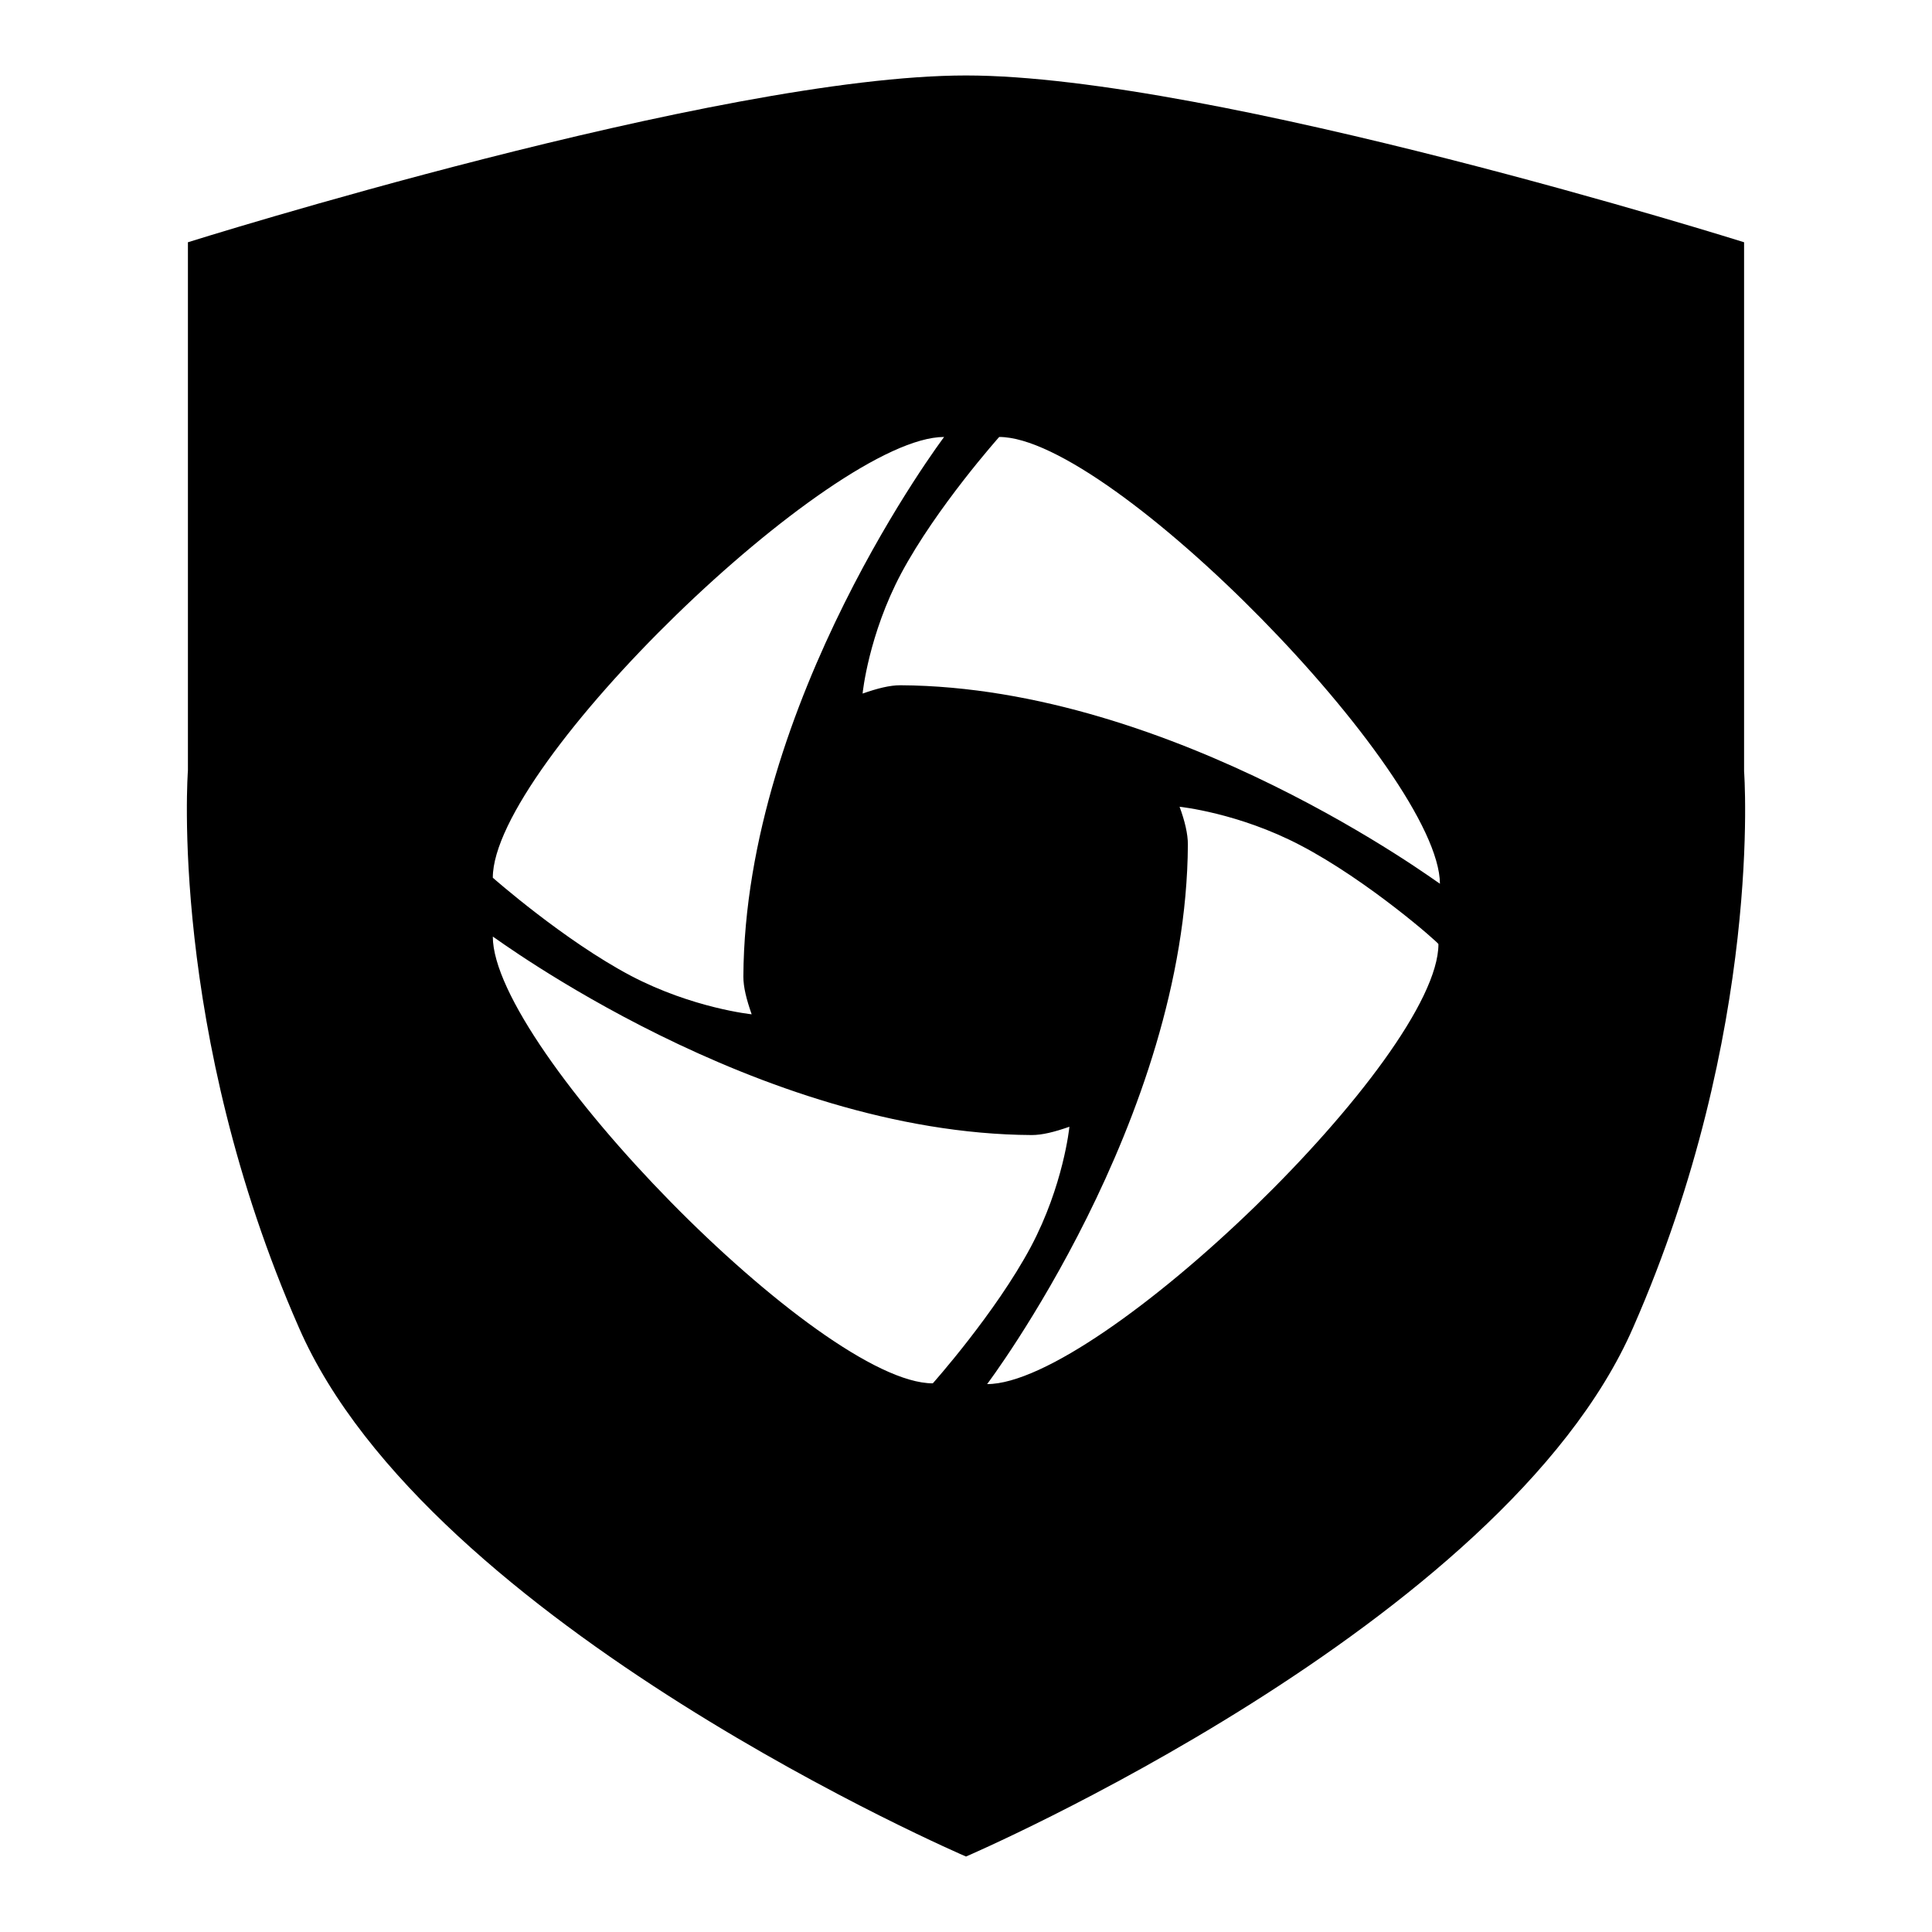 <?xml version="1.0" encoding="utf-8"?>
<!-- Svg Vector Icons : http://www.onlinewebfonts.com/icon -->
<!DOCTYPE svg PUBLIC "-//W3C//DTD SVG 1.1//EN" "http://www.w3.org/Graphics/SVG/1.1/DTD/svg11.dtd">
<svg version="1.1" xmlns="http://www.w3.org/2000/svg" xmlns:xlink="http://www.w3.org/1999/xlink" x="0px" y="0px" viewBox="0 0 256 256" enable-background="new 0 0 256 256" xml:space="preserve">
<g><g><path fill="#000000" d="M216.4,175.9C199.2,215.4,128,246,128,246s-71.2-30.6-88.4-70.1c-17.3-39.4-14.7-73.8-14.7-73.8V32.1c0,0,70.3-22.1,103.1-22.1c32.8,0,103.1,22.1,103.1,22.1v70.1C231.1,102.2,233.7,136.5,216.4,175.9z M123.6,183.3c0,0,8.3-9.3,13-18.1c4.3-8.1,5.1-15.8,5.1-15.9c-2,0.7-3.6,1.1-5,1.1c-36.4-0.2-71.4-26.4-71.4-26.3C65.3,138.9,108.7,183.3,123.6,183.3z M65.3,116.3c0,0,9.4,8.3,18.3,13c8.2,4.3,16,5.1,16,5.1c-0.7-2-1.1-3.6-1.1-5c0.2-36.5,26.6-71.5,26.6-71.5C110.2,57.9,65.3,101.3,65.3,116.3z M132.4,57.9c0,0-8.3,9.3-13,18.1c-4.3,8.1-5.1,15.8-5.1,15.9c2-0.7,3.6-1.1,5-1.1c36.4,0.2,71.5,26.4,71.5,26.3C190.7,102.4,147.3,57.9,132.4,57.9z M172.3,112c-8.2-4.3-16-5.1-16-5.1c0.7,1.9,1.1,3.6,1.1,5c-0.2,36.5-26.6,71.5-26.6,71.5c14.9,0,59.8-43.3,59.8-58.3C190.7,125,181.3,116.7,172.3,112z"/></g></g>
</svg>